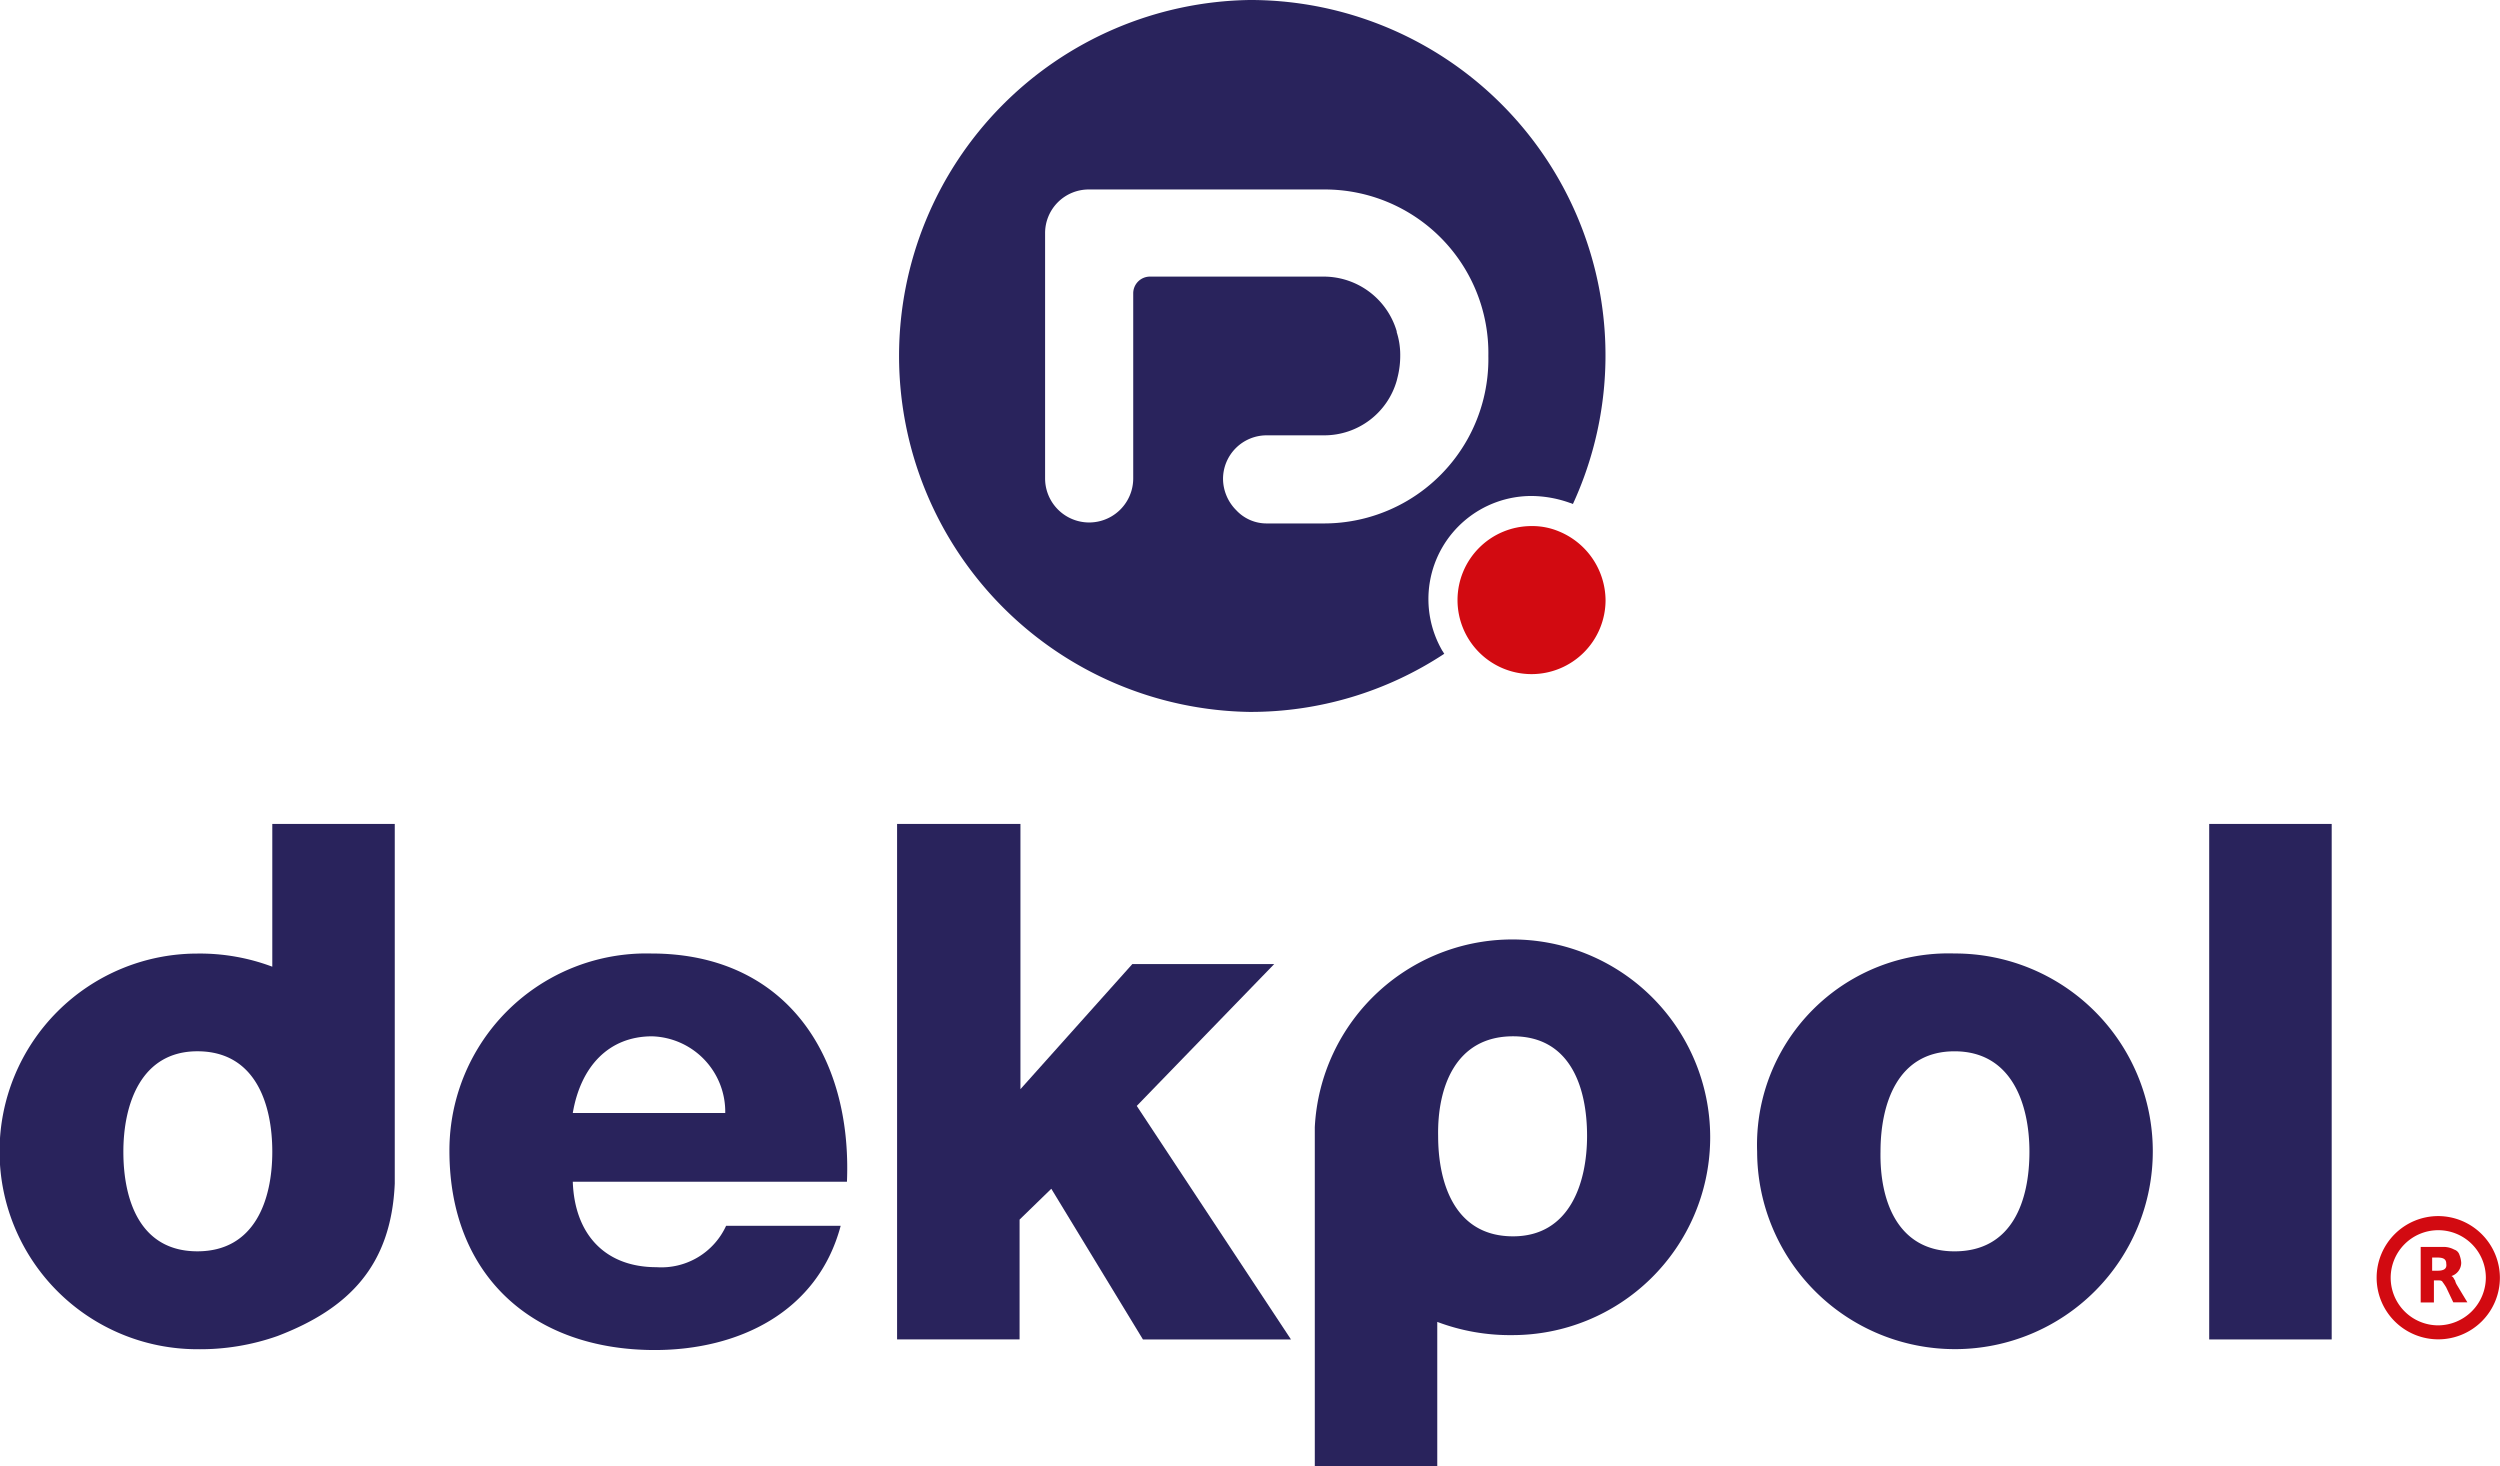 <?xml version="1.0" encoding="UTF-8"?> <svg xmlns="http://www.w3.org/2000/svg" viewBox="0 0 117.64 69"><defs><style> .cls-1 { fill: #d20a11; } .cls-2 { fill: #29235c; } </style></defs><g id="Group_608" data-name="Group 608" transform="translate(0 0)"><g id="Group_1465" data-name="Group 1465"><g id="Group_618" data-name="Group 618"><g id="Group_614" data-name="Group 614" transform="translate(111.835 57.224)"><g id="Group_610" data-name="Group 610" transform="translate(2.073 1.451)"><g id="Group_609" data-name="Group 609"><g id="Group_608-2" data-name="Group 608"><path id="Path_331" data-name="Path 331" class="cls-1" d="M276.4,143.283a.7.7,0,0,1-.083-.207c-.041-.041-.041-.083-.083-.124,0-.041-.041-.041-.083-.083a.659.659,0,0,0,.456-.622,1.209,1.209,0,0,0-.083-.373.374.374,0,0,0-.249-.249,1.037,1.037,0,0,0-.539-.124H274.7v2.612h.622v-1.037h.207c.083,0,.166,0,.207.083a2.473,2.473,0,0,1,.166.249l.332.7h.663Zm-.912-.663h-.249V142h.249c.29,0,.415.083.415.29C275.944,142.537,275.778,142.62,275.488,142.62Z" transform="translate(-274.7 -141.5)"></path></g></g></g><g id="Group_613" data-name="Group 613"><g id="Group_612" data-name="Group 612"><g id="Group_611" data-name="Group 611"><path id="Path_332" data-name="Path 332" class="cls-1" d="M272.6,138a2.9,2.9,0,1,0,2.9,2.9A2.911,2.911,0,0,0,272.6,138Zm0,5.142a2.239,2.239,0,1,1,2.239-2.239A2.257,2.257,0,0,1,272.6,143.142Z" transform="translate(-269.7 -138)"></path></g></g></g></g><g id="Group_615" data-name="Group 615" transform="translate(0 38.771)"><path id="Path_333" data-name="Path 333" class="cls-2" d="M56.805,118.94c.083,2.447,1.493,4.022,3.939,4.022a3.351,3.351,0,0,0,3.276-1.949h5.391c-1.078,4.064-4.81,5.847-8.749,5.847-5.722,0-9.662-3.483-9.662-9.371a9.267,9.267,0,0,1,9.5-9.288c6.3,0,9.454,4.769,9.206,10.74Zm7.174-3.234a3.552,3.552,0,0,0-3.442-3.608c-2.032,0-3.359,1.41-3.732,3.608Z" transform="translate(-29.852 -102.104)"></path><path id="Path_334" data-name="Path 334" class="cls-2" d="M101.841,93.5h5.764v12.481l5.266-5.888h6.676l-6.469,6.676,7.257,10.989h-6.966l-4.312-7.091-1.493,1.451v5.639H101.8V93.5Z" transform="translate(-59.587 -93.5)"></path><path id="Path_335" data-name="Path 335" class="cls-2" d="M208.688,108.2a9.309,9.309,0,1,1-9.288,9.33A9.008,9.008,0,0,1,208.688,108.2Zm0,14.016c2.737,0,3.525-2.405,3.525-4.686,0-2.239-.829-4.727-3.525-4.727s-3.483,2.488-3.483,4.727C205.164,119.811,205.993,122.216,208.688,122.216Z" transform="translate(-116.716 -102.104)"></path><path id="Path_336" data-name="Path 336" class="cls-2" d="M12.813,93.5v6.718A9.685,9.685,0,0,0,9.288,99.6a9.309,9.309,0,0,0,0,18.618,10.914,10.914,0,0,0,3.773-.622c3.359-1.285,5.349-3.317,5.515-7.174V93.5ZM9.288,113.611c-2.7,0-3.483-2.405-3.483-4.686,0-2.239.829-4.727,3.483-4.727,2.737,0,3.525,2.488,3.525,4.727C12.813,111.206,11.984,113.611,9.288,113.611Z" transform="translate(0 -93.5)"></path><path id="Path_337" data-name="Path 337" class="cls-2" d="M154.964,131.314V124.6a9.684,9.684,0,0,0,3.525.622,9.309,9.309,0,1,0-9.288-9.786V131.4h5.764Zm3.566-20.153c2.7,0,3.483,2.405,3.483,4.686,0,2.239-.829,4.727-3.483,4.727-2.737,0-3.525-2.488-3.525-4.727C154.964,113.608,155.793,111.161,158.53,111.161Z" transform="translate(-87.332 -101.168)"></path><path id="Path_338" data-name="Path 338" class="cls-2" d="M250.7,93.5h5.764v24.258H250.7Z" transform="translate(-146.744 -93.5)"></path></g><g id="Group_617" data-name="Group 617" transform="translate(42.047)"><g id="Group_616" data-name="Group 616"><path id="Path_339" data-name="Path 339" class="cls-2" d="M118.152,0a16.752,16.752,0,0,0,0,33.5,16.546,16.546,0,0,0,9.164-2.737c-.041-.041-.041-.083-.083-.124a4.85,4.85,0,0,1,4.188-7.3,5.462,5.462,0,0,1,1.825.332c.041,0,.083.041.124.041A16.722,16.722,0,0,0,118.152,0Zm3.525,24.631h-2.7a1.945,1.945,0,0,1-1.451-.622,2.112,2.112,0,0,1-.622-1.451,2.053,2.053,0,0,1,2.073-2.073h2.7a3.546,3.546,0,0,0,3.4-2.571l.041-.166a4.089,4.089,0,0,0,.124-1,3.493,3.493,0,0,0-.166-1.12v-.041a3.583,3.583,0,0,0-3.4-2.571h-8.21a.787.787,0,0,0-.788.788v8.708a2.073,2.073,0,0,1-4.147,0V10.989a2.053,2.053,0,0,1,2.073-2.073h11.072a7.7,7.7,0,0,1,7.713,7.837A7.736,7.736,0,0,1,121.677,24.631Z" transform="translate(-101.4)"></path></g></g></g><g id="Group_619" data-name="Group 619" transform="translate(68.585 24.755)"><path id="Path_340" data-name="Path 340" class="cls-1" d="M172.366,63.183a3.483,3.483,0,1,1-3.483-3.483,3.23,3.23,0,0,1,1.285.249A3.53,3.53,0,0,1,172.366,63.183Z" transform="translate(-165.4 -59.7)"></path></g></g></g></svg> 